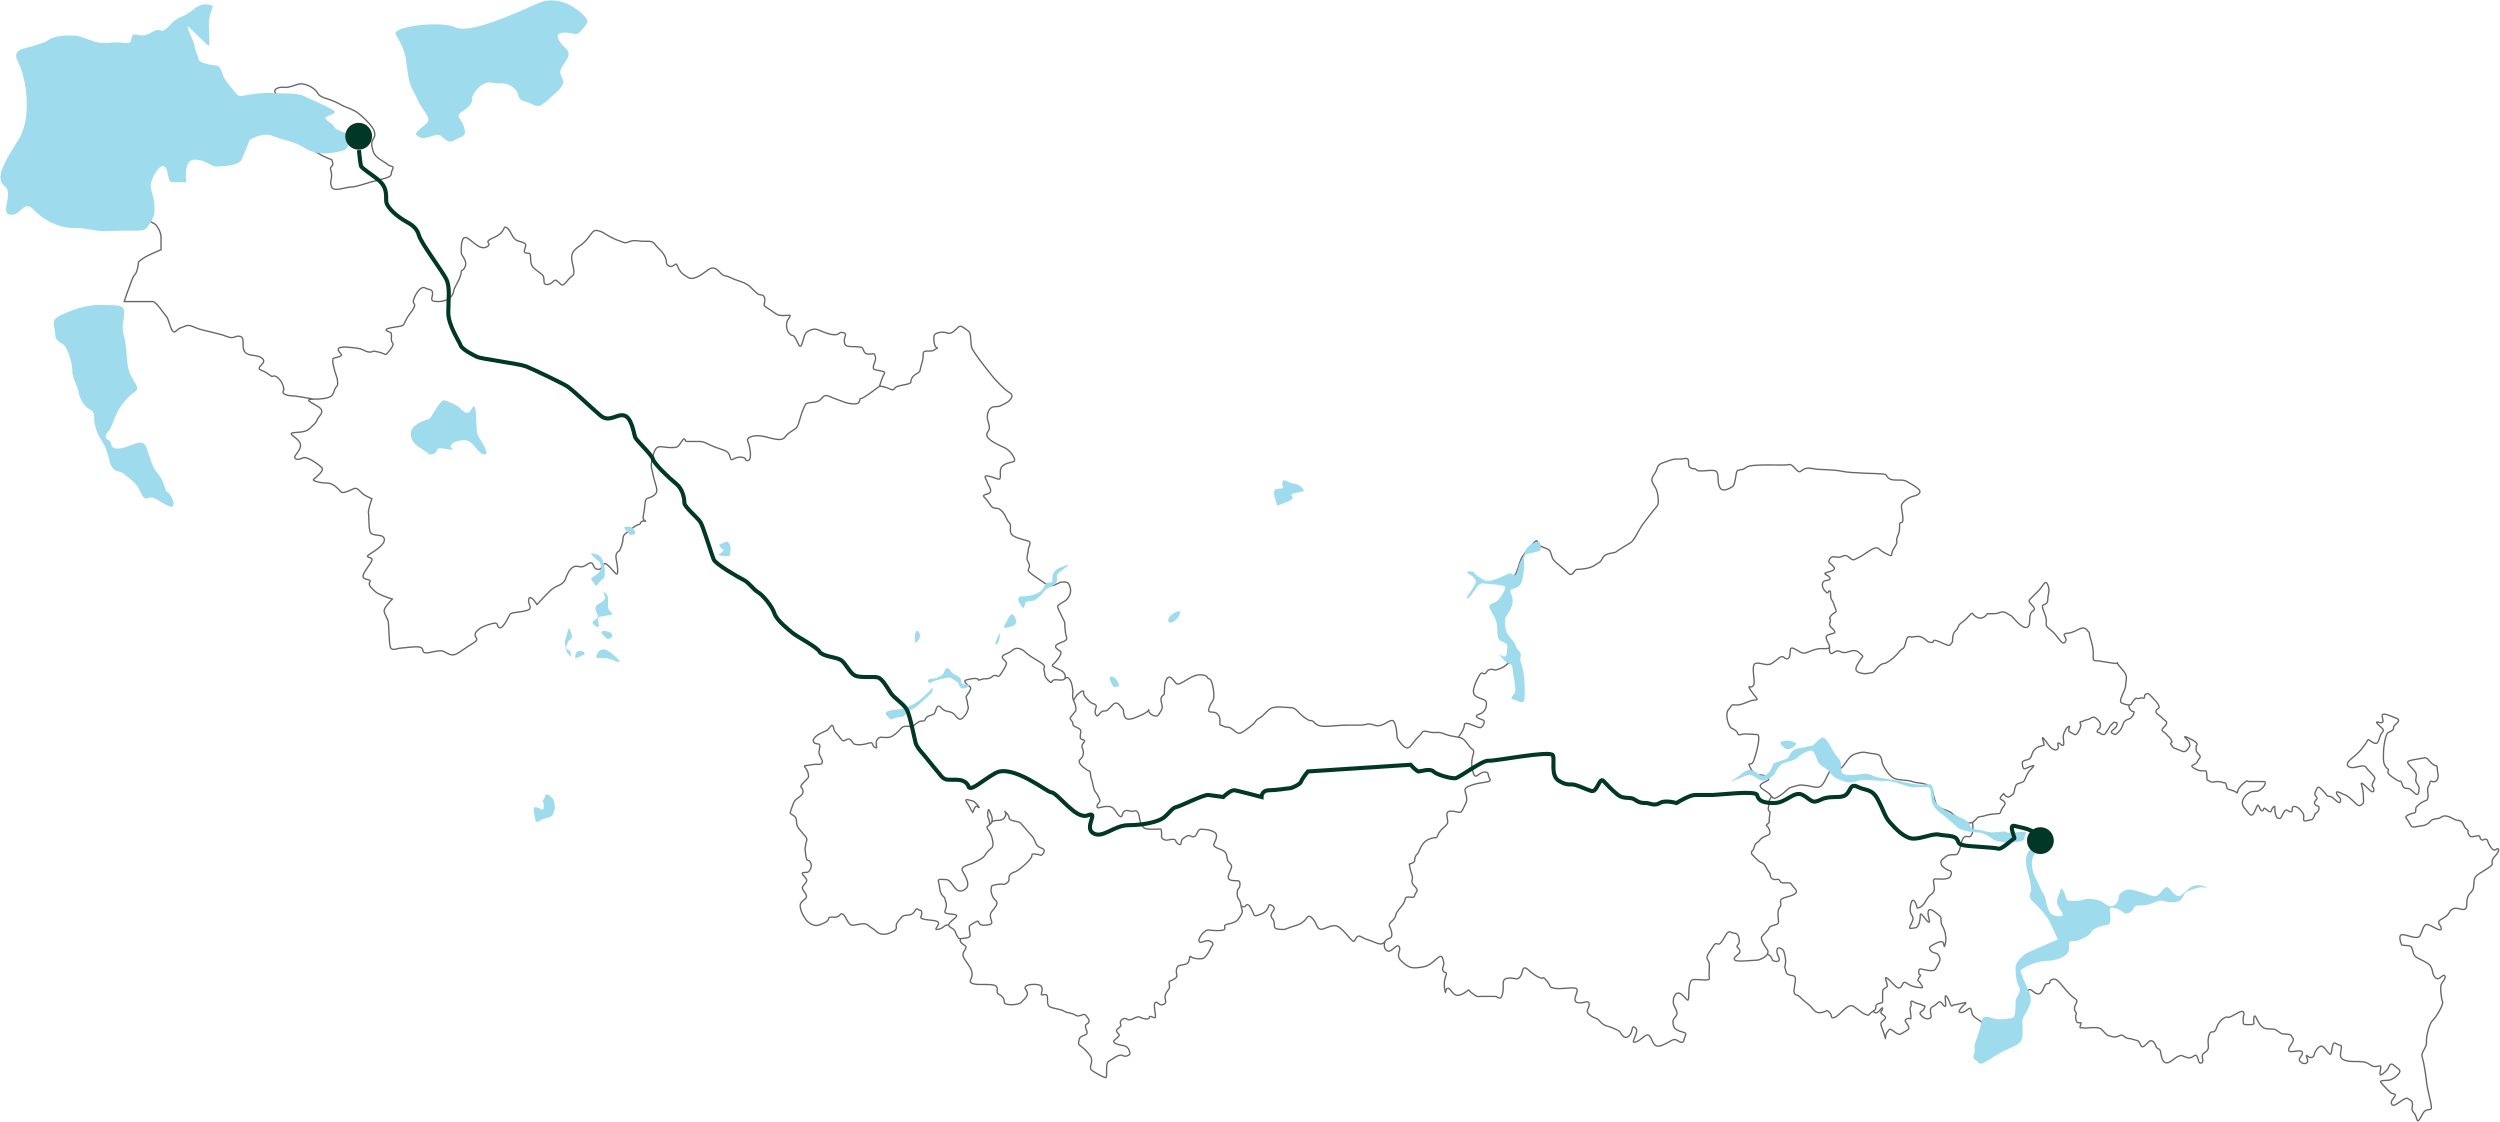 <?xml version="1.0" encoding="UTF-8"?> <svg xmlns="http://www.w3.org/2000/svg" width="1832" height="822" viewBox="0 0 1832 822" fill="none"><path opacity="0.6" d="M726.642 602.731C728.611 599.778 733.531 602.731 735.991 599.286C737.959 596.531 736.811 594.858 735.991 594.366C737.139 595.186 739.436 597.318 739.436 599.286C739.436 601.747 745.832 601.746 747.308 602.731C748.784 603.715 753.212 609.619 756.165 612.571C759.117 615.524 758.133 619.952 763.053 621.428C766.989 622.609 764.693 625.528 763.053 626.84C760.593 626.02 755.771 624.872 756.165 626.84C756.657 629.301 746.816 637.665 744.356 638.649C741.896 639.633 738.944 640.125 739.436 644.554C739.436 646.312 736.49 648.49 735.014 647.998C733.537 647.506 726.642 648.49 726.642 649.474C726.642 650.458 725.665 651.934 726.642 654.886C727.62 657.839 728.125 658.331 730.093 660.299C732.061 662.267 728.125 666.203 726.642 668.172C725.16 670.14 725.665 672.6 726.642 675.06C727.62 677.52 724.182 678.012 720.745 678.012C717.307 678.012 717.3 675.552 716.808 675.06C716.316 674.568 712.376 677.028 710.904 678.012C709.431 678.996 710.904 682.933 710.904 685.393C710.904 687.853 705.488 687.361 704.015 687.853M726.642 602.731C726.226 603.355 725.766 603.825 725.322 604.207M726.642 602.731C726.973 601.91 727.435 599.778 726.642 597.81C725.652 595.35 725.322 594.366 724.681 593.382C724.039 592.398 723.205 597.81 724.182 599.286C724.964 600.467 725.268 603.059 725.322 604.207M695.159 678.012C694.667 676.044 701.063 672.6 701.063 671.124C701.063 669.648 695.651 670.14 693.19 669.156C690.73 668.172 694.667 665.711 693.19 661.283C691.714 656.855 693.19 658.823 690.73 656.363C688.27 653.902 688.762 649.474 687.778 646.522C686.794 643.57 689.746 644.554 693.19 644.554C696.634 644.554 698.11 649.474 701.063 651.934C704.015 654.394 707.951 651.934 708.935 649.474C709.919 647.014 707.948 642.586 705.488 638.649C703.028 634.713 710.408 633.729 712.376 632.745C714.344 631.761 720.249 629.301 721.725 626.84C723.201 624.38 724.182 623.396 726.642 621.428C729.103 619.46 726.642 611.095 724.182 608.143C722.242 605.815 723.668 605.629 725.322 604.207M695.159 678.012C695.651 679.98 699.095 679.98 700.079 682.933C701.063 685.885 702.543 688.345 704.015 687.853M695.159 678.012C692.205 677.028 692.207 679.98 687.778 680.964C683.348 681.948 687.778 678.996 687.778 676.536C687.778 674.076 680.89 674.568 676.954 673.584C673.018 672.6 675.478 672.108 675.478 669.156C675.478 666.203 674.002 667.679 672.526 666.203C671.05 664.727 670.558 669.156 667.605 670.14C664.653 671.124 662.193 670.14 660.717 672.108C659.241 674.076 656.289 676.536 656.781 678.996C657.273 681.456 655.304 682.441 651.368 683.917C647.432 685.393 643.988 684.409 642.019 682.44C640.051 680.472 639.067 680.472 636.115 678.012C633.163 675.552 628.242 678.012 624.798 678.012C621.354 678.012 620.37 672.108 617.91 670.14C615.449 668.171 615.941 672.108 612.005 672.108C608.069 672.108 607.577 671.616 607.085 673.584C606.593 675.552 602.656 677.028 599.704 678.012C596.752 678.996 592.324 676.536 590.356 673.584C588.387 670.632 586.911 668.171 586.419 664.727C585.927 661.283 588.387 660.299 590.356 658.331C592.324 656.362 589.371 653.902 588.387 651.934C587.403 649.966 588.387 649.474 590.356 647.014C592.324 644.554 590.356 643.57 588.387 641.109C586.419 638.649 590.356 639.633 591.832 639.141C593.308 638.649 595.768 634.713 593.8 631.761C591.832 628.808 591.34 632.745 590.356 625.856C589.372 618.968 590.356 621.92 590.356 619.46C590.356 617 592.326 615.523 590.356 613.063C588.385 610.603 585.435 607.651 584.451 605.683C583.467 603.715 583.959 603.222 583.467 600.27C582.975 597.318 578.546 596.826 579.038 595.35C579.53 593.874 580.514 590.922 581.499 588.461C582.483 586.001 583.959 585.509 586.914 583.049C589.869 580.589 587.898 577.637 586.914 576.652C585.93 575.668 591.834 570.748 592.326 569.764C592.818 568.78 592.324 565.336 590.356 562.875C588.388 560.415 589.864 561.399 594.784 560.415C599.705 559.431 600.689 560.907 602.165 559.431C603.641 557.955 601.673 555.987 600.689 553.527C599.704 551.066 600.197 551.066 600.689 547.622C601.181 544.178 599.211 545.654 597.243 544.67C595.275 543.686 595.767 541.718 597.243 540.242C598.719 538.766 600.195 537.781 603.64 536.305C607.084 534.829 606.1 535.321 608.56 532.369C611.02 529.417 610.528 534.829 612.004 536.305C613.48 537.781 614.957 539.75 616.433 541.718C617.909 543.686 618.893 542.702 620.861 541.718C622.829 540.734 624.305 543.194 625.289 544.67C626.273 546.146 631.686 546.146 636.114 544.67C640.542 543.194 638.574 546.146 641.034 547.622C643.495 549.098 642.019 546.638 642.019 544.67C642.019 542.702 643.495 540.242 645.463 540.242C647.431 540.242 649.399 540.734 651.859 540.242C654.32 539.75 657.764 536.797 660.224 533.845C662.684 530.893 667.112 532.861 668.589 532.369C670.065 531.877 672.525 528.433 674.985 528.433C677.445 528.433 677.445 528.433 678.429 526.465C679.413 524.497 681.874 524.496 683.842 523.512C685.81 522.528 685.318 520.068 686.794 518.1C688.27 516.132 689.254 518.592 691.222 520.068C693.19 521.544 695.651 521.052 698.111 522.528C700.571 524.004 700.571 525.973 703.031 526.957C705.491 527.941 710.412 520.56 709.428 517.608C708.444 514.656 709.428 515.148 708.444 512.688C707.46 510.227 707.951 510.719 710.412 506.783C712.872 502.847 709.92 503.339 707.952 500.879C705.983 498.418 706.967 498.419 711.888 497.435C715.824 496.647 717.136 497.763 717.3 498.419C718.12 498.091 720.154 497.435 721.729 497.435C723.697 497.435 725.173 497.435 727.633 495.466C730.093 493.498 731.077 497.435 733.045 494.482C735.014 491.53 736.982 488.578 737.474 486.61C737.966 484.641 735.014 483.657 734.522 481.689C734.03 479.721 738.458 479.229 740.918 477.261C743.378 475.293 744.854 474.309 748.299 475.785C751.743 477.261 750.267 478.245 759.615 483.657C768.964 489.07 764.044 488.578 765.028 491.038C766.012 493.498 764.536 494.974 767.98 498.419C771.424 501.863 769.948 499.403 771.916 498.419C773.885 497.435 778.313 499.403 780.281 497.435M704.015 687.853C703.521 688.509 703.123 690.215 705.488 691.789C708.444 693.758 708.447 693.758 706.967 696.218C705.488 698.678 705 700.154 706.967 703.106C708.935 706.058 712.376 709.995 712.376 713.931C712.376 717.867 708.936 719.343 712.872 720.82C716.808 722.296 728.125 720.328 730.093 722.788C732.061 725.248 729.109 727.216 732.061 728.692C735.014 730.168 735.991 732.136 735.991 734.597C735.991 737.057 746.823 736.565 748.299 734.597C749.775 732.628 755.187 729.676 751.743 725.248C748.299 720.82 761.57 720.328 763.053 722.788C764.536 725.248 763.053 727.216 763.053 728.692C763.053 730.168 766.996 727.216 767.488 730.168C767.98 733.12 766.996 736.073 768.964 737.549C770.932 739.025 777.821 739.517 779.789 740.993C781.757 742.469 785.201 741.977 788.154 743.945C791.106 745.914 794.058 741.977 795.534 743.945C797.01 745.914 799.962 748.374 796.518 750.342C793.074 752.31 798.978 756.738 795.534 758.214C792.09 759.691 791.106 759.691 790.614 762.643C790.122 765.595 790.122 765.103 792.582 767.071C795.042 769.039 796.518 770.515 797.994 772.483C799.47 774.452 799.962 774.944 799.962 777.404C799.962 779.864 797.994 782.816 799.962 784.292C801.931 785.769 808.819 789.705 810.295 789.705C811.771 789.705 809.803 779.372 812.263 777.896C814.724 776.42 820.136 771.991 822.596 773.468C825.056 774.944 828.501 772.976 828.009 771.499C827.517 770.023 827.025 766.579 822.596 766.087C818.168 765.595 815.216 763.627 816.2 762.643C817.184 761.659 820.628 759.198 820.136 758.214C819.644 757.23 817.184 755.754 818.66 754.278C820.136 752.802 822.104 752.31 821.12 750.342C820.136 748.374 823.088 744.929 826.04 746.898C828.993 748.866 832.437 743.945 835.389 745.421C838.341 746.898 842.278 747.39 842.278 745.421C842.278 743.453 846.214 746.898 846.706 745.421C847.198 743.945 844.738 735.581 846.706 734.597C848.674 733.613 849.166 737.549 852.61 736.073C856.055 734.597 852.61 732.136 854.087 728.692C855.563 725.248 857.039 725.248 857.039 723.28C857.039 721.312 856.055 719.343 857.531 718.851C859.007 718.359 862.943 716.391 862.451 714.915C861.959 713.439 861.467 709.503 863.435 708.027C865.403 706.55 869.34 707.535 870.816 705.074C872.292 702.614 871.308 699.662 872.784 701.138C874.26 702.614 880.657 703.106 882.133 702.122C883.609 701.138 886.069 697.694 887.053 695.234C888.037 692.773 890.497 691.789 887.053 689.821C883.609 687.853 879.673 692.281 878.688 689.821C877.704 687.361 883.117 680.965 885.577 681.457C888.037 681.949 896.402 682.441 897.386 680.965C898.37 679.488 895.418 678.012 900.338 677.028C905.259 676.044 906.735 674.568 907.719 673.092C908.703 671.616 911.163 668.664 910.179 666.695C909.781 665.899 909.624 664.86 909.448 663.743M786.677 513.18C787.662 515.148 789.138 519.576 788.154 521.052C787.169 522.528 784.217 525.481 784.217 526.465C784.217 527.449 786.185 528.433 786.185 530.401C786.185 532.369 788.154 532.369 790.614 533.845C793.074 535.321 791.598 536.798 791.598 539.258C791.598 541.718 791.598 541.226 794.058 542.21C796.518 543.194 791.598 545.162 793.074 548.114C794.55 551.067 794.058 554.511 791.598 556.479C789.138 558.447 793.074 561.891 796.026 563.86C798.978 565.828 798.486 564.352 798.978 566.32C799.47 568.288 798.978 568.78 799.962 571.24C800.947 573.7 800.947 578.129 802.915 580.589C804.883 583.049 804.883 584.033 805.867 586.001C806.851 587.969 803.899 588.462 803.899 590.922C803.899 593.382 806.359 590.922 811.771 590.922C817.184 590.922 817.184 595.35 820.136 597.81C823.088 600.27 821.612 595.842 824.072 594.366C826.533 592.89 828.501 595.35 830.961 594.366C833.421 593.382 834.405 595.842 834.897 598.794C835.389 601.746 835.881 603.715 837.357 605.683C838.833 607.651 840.802 607.651 846.214 607.651C851.626 607.651 850.642 606.667 851.134 609.619C851.626 612.571 850.15 613.555 852.61 615.031C855.071 616.508 856.547 615.031 859.499 615.031C862.451 615.031 860.483 616.508 863.435 618.476C866.388 620.444 864.911 616.508 866.388 615.031C867.864 613.555 870.816 611.587 872.292 612.571C873.768 613.555 875.736 613.555 876.72 611.587C877.704 609.619 878.196 607.159 881.149 607.651C884.101 608.143 885.577 607.651 889.513 609.619C893.45 611.587 890.497 616.016 889.513 618.476C888.529 620.936 893.942 621.92 896.402 623.396C898.862 624.872 898.862 626.84 899.354 629.301C899.846 631.761 900.338 631.269 901.814 633.237C903.29 635.205 902.306 635.697 900.338 641.109C898.37 646.522 906.243 645.046 907.719 645.538C909.195 646.03 908.703 650.458 907.719 650.95C906.735 651.442 905.751 656.363 907.719 658.823C908.89 660.287 909.19 662.1 909.448 663.743M786.677 513.18C785.693 511.212 786.185 509.243 786.185 506.783C786.185 504.323 785.201 499.895 784.217 498.419C783.233 496.943 782.249 495.466 780.281 497.435M786.677 513.18L789.139 509.243C790.778 507.767 794.058 505.209 794.058 506.783C794.058 508.752 794.058 509.735 797.503 513.18C800.948 516.624 801.439 515.148 802.915 516.624C804.39 518.1 801.439 520.068 802.915 523.512C804.39 526.957 805.867 521.052 808.82 521.052C811.773 521.052 811.771 520.068 815.217 516.624C818.662 513.18 820.136 516.624 822.105 518.592C824.074 520.56 822.597 521.052 824.072 524.989C825.548 528.925 830.961 526.465 837.357 523.512C843.754 520.56 841.295 518.592 841.787 521.052C842.279 523.513 847.691 526.465 849.167 523.512C850.643 520.56 852.61 520.068 851.134 515.148C849.658 510.227 852.61 509.735 853.103 508.751C853.596 507.767 852.61 500.879 855.072 497.435C857.533 493.99 859.499 498.419 861.96 500.879C864.421 503.339 872.292 494.482 879.181 494.482C886.071 494.482 884.102 497.435 886.07 497.435C888.038 497.435 889.513 505.307 889.513 509.735C889.513 514.164 888.038 513.18 886.07 518.592C884.102 524.004 889.513 520.068 892.466 523.512C895.42 526.957 892.958 531.385 894.435 531.385C895.911 531.385 896.402 532.861 899.354 532.861C902.306 532.861 903.783 535.321 906.244 536.797C908.704 538.274 910.179 536.797 915.592 532.861C921.006 528.925 919.528 527.941 922.481 526.465C925.433 524.988 925.925 523.512 929.861 520.068C933.798 516.624 941.67 518.592 946.099 518.592C950.527 518.592 951.019 523.512 959.384 527.941C963.32 527.941 961.844 529.417 965.78 531.385C969.716 533.353 979.065 531.385 986.445 531.385C993.826 531.385 993.334 531.385 997.27 531.385C1001.21 531.385 1001.7 529.417 1007.11 531.385C1012.52 533.353 1016.46 528.433 1019.9 527.941C1022.66 527.547 1023.68 536.305 1023.84 540.734C1024.66 542.374 1026.99 546.048 1029.74 547.622C1033.19 549.59 1034.67 544.67 1038.6 540.734C1042.54 536.797 1040.08 539.258 1042.05 536.797C1044.01 534.337 1046.97 537.289 1051.89 536.797C1056.81 536.305 1058.28 538.273 1063.2 539.258C1066.85 539.986 1067.25 539.906 1068.62 540.214M780.281 497.435C780.882 496.148 781.067 493.068 777 491.038C771.916 488.5 769.832 488.219 771.916 486.61C774 485 779 478.737 777 477.261C775 475.785 771.5 474 775 472C778.5 470 782.72 470 781.5 466.5C780.281 463 780.281 457.5 780.281 456.5C780.281 455.5 775 446 775 444.5C775 443 780 441 781.5 439.5C783 438 785.434 434.5 784.217 430.5C783 426.5 782 426.5 778.5 426.5C775 426.5 771.5 431.5 766.5 428C761.5 424.5 753.5 419.5 753.5 418C753.5 416.5 755.5 415 753.5 412C751.5 409 753.5 405.5 753.5 403C753.5 400.5 756.5 397.5 753.5 396.5C750.5 395.5 742.336 394 740.918 391C739.5 388 741.527 385 739.5 383C737.474 381 736.591 376 733.045 373.5C729.5 371 728.272 374.5 725 369C721.729 363.5 718 363.5 723.5 362C729 360.5 723.5 355 723.5 353.5C723.5 352 719 347.5 725 349C731 350.5 733.045 353 733.045 349C733.045 345 732.5 342.5 736 340.5C739.5 338.5 743 339 743.5 337.5C744 336 740.5 330 736 328C731.5 326 725 323 723.5 320C722 317 725 316.5 725 313.5C725 310.5 723.5 308.5 723.5 305.5C723.5 302.5 724.955 298 729 298C733.045 298 732.5 297.5 736 296C738.8 294.8 740.445 292.833 740.918 292C741.612 291.167 742.3 289.1 739.5 287.5C736 285.5 730 279 727.5 276C725 273 713 258 712 254.5C711 251 712 244 709.5 242.5C707 241 704.5 238 702.5 239.5C700.5 241 697.5 245.5 694 244C690.5 242.5 685 244 684.5 246C684 248 684.5 253.5 686 254.5C687.5 255.5 687.5 254.5 684.5 256.5C681.5 258.5 676.5 255.5 676.5 259.5C676.5 263.5 676 264.5 675 268C674 271.5 675 272 671.5 274C668 276 667.5 278.5 667.5 280C667.5 281.5 661.5 282 658 283C654.5 284 656 287 652 285C648.8 283.4 645.667 283 644.5 283M909.448 663.743C913.624 666.695 912.148 660.791 915.592 663.743C920.513 671.124 917.068 672.6 924.449 669.648C931.829 666.695 927.893 660.791 932.321 663.743C936.75 666.695 928.877 669.156 932.321 673.092C935.766 677.028 931.337 680.473 937.242 680.965C943.146 681.457 940.686 680.964 947.083 678.996C953.479 677.028 952.987 677.028 955.447 675.06C957.907 673.092 958.399 669.156 961.844 673.092C965.288 677.028 964.796 680.473 967.748 680.965C970.7 681.457 976.113 676.536 980.541 678.996C984.969 681.457 990.382 689.821 991.858 689.821C993.334 689.821 993.826 684.409 997.27 686.377C1000.71 688.345 1001.7 688.345 1005.64 689.821C1009.57 691.297 1012.52 693.266 1014.98 689.821M1014.98 689.821C1017.44 686.377 1020.4 688.837 1019.9 683.917C1019.41 678.996 1015.97 678.504 1019.9 675.06C1023.84 671.616 1021.87 671.124 1023.84 668.171C1025.81 665.219 1029.25 662.267 1029.74 658.823C1030.24 655.378 1036.14 659.315 1036.63 656.362C1037.13 653.41 1040.57 653.41 1036.63 649.474C1032.7 645.538 1036.14 645.046 1034.67 641.109C1033.48 637.96 1032.86 634.549 1032.7 633.237C1034.01 632.909 1036.63 631.957 1036.63 630.777C1036.63 629.301 1037.13 626.84 1038.6 625.856C1040.08 624.872 1041.06 617.492 1046.97 615.031C1052.87 612.571 1052.38 615.524 1053.85 611.587C1055.33 607.651 1059.76 605.683 1060.74 603.222C1061.73 600.762 1057.79 594.366 1063.2 594.366C1068.62 594.366 1070.09 597.318 1072.06 592.89C1074.03 588.461 1075.5 587.477 1074.52 583.049C1073.54 578.621 1071.57 577.637 1078.95 575.176C1086.33 572.716 1093.71 573.7 1091.74 570.748C1089.77 567.796 1091.74 565.336 1087.31 565.828C1082.88 566.32 1080.92 573.208 1078.95 563.859C1076.98 554.511 1081.9 551.066 1078.95 549.098C1076 547.13 1074.03 541.718 1070.58 540.734C1069.69 540.478 1069.09 540.322 1068.62 540.214M1014.98 689.821C1014.33 691.461 1013.7 695.135 1016.46 696.71C1019.9 698.678 1023.35 690.805 1025.32 693.757C1027.28 696.71 1021.87 699.662 1027.28 704.582C1032.7 709.503 1034.67 709.995 1043.03 708.518C1051.39 707.042 1055.33 696.71 1057.3 702.614C1059.27 708.518 1056.31 708.026 1057.3 710.979C1058.28 713.931 1061.24 710.979 1059.27 715.899C1057.3 720.819 1059.27 728.2 1059.27 727.216C1059.27 726.232 1060.25 722.296 1062.71 725.248C1065.17 728.2 1066.65 731.152 1072.06 728.2C1077.47 725.248 1075.01 724.264 1077.96 727.216C1083.38 731.152 1081.41 730.168 1085.84 730.168C1090.27 730.168 1093.71 730.168 1095.68 730.168C1097.65 730.168 1099.61 734.104 1101.09 728.2C1102.57 722.296 1099.61 717.867 1104.53 716.883C1109.45 715.899 1111.42 718.851 1113.88 715.899C1116.34 712.947 1114.87 706.058 1120.28 710.979C1125.69 715.899 1129.14 716.883 1130.12 716.883C1131.1 716.883 1130.12 714.915 1133.56 718.851C1137.01 722.788 1134.06 723.28 1139.47 724.264C1144.88 725.248 1155.21 722.296 1155.71 725.248C1156.2 728.2 1151.77 733.12 1155.71 734.596C1159.64 736.073 1164.07 732.136 1164.56 735.581C1165.06 739.025 1161.12 740.501 1164.56 743.453C1168.01 746.405 1170.47 745.913 1171.94 747.881C1173.42 749.85 1176.37 751.818 1177.36 751.818C1178.34 751.818 1186.21 754.77 1187.2 756.246C1188.18 757.722 1190.15 762.151 1193.59 759.198C1197.04 756.246 1195.07 750.342 1198.51 753.294C1201.96 756.246 1193.59 765.103 1198.51 763.627C1203.43 762.151 1206.39 756.246 1208.85 759.198C1211.31 762.151 1211.31 768.547 1217.7 766.087C1224.1 763.627 1226.07 760.674 1228.53 762.151C1230.99 763.627 1233.45 765.103 1233.94 762.151C1234.43 759.198 1237.38 757.23 1232.96 756.246C1229.41 755.459 1227.54 753.95 1227.05 753.294C1226.23 751.654 1225.08 747.881 1227.05 745.913C1229.51 743.453 1229.51 741.977 1227.05 737.549C1224.59 733.12 1227.54 725.74 1231.48 728.2C1235.42 730.66 1236.89 735.088 1237.38 731.644C1237.88 728.2 1236.89 718.359 1240.83 717.867C1244.77 717.375 1253.13 719.343 1252.64 716.883C1252.15 714.423 1252.64 710.979 1252.64 707.042C1252.64 703.106 1248.7 703.106 1252.64 697.694C1256.57 692.281 1256.08 690.805 1259.03 691.789C1261.99 692.773 1264.94 681.456 1267.89 682.933C1270.84 684.409 1273.3 682.933 1274.29 687.361C1275.27 691.789 1273.3 692.281 1272.81 693.265C1272.32 694.249 1276.75 696.217 1274.29 698.678C1271.83 701.138 1269.86 702.122 1271.34 703.598C1272.81 705.074 1285.11 703.598 1287.57 703.598C1289.23 703.598 1293.35 701.809 1294.95 699.437M1296.43 581.573C1299.87 584.525 1296.43 584.525 1296.43 587.477C1296.43 590.429 1294.95 593.382 1296.43 594.366C1297.91 595.35 1296.43 595.842 1296.43 602.73C1292.49 606.175 1294.95 603.715 1296.43 607.651C1297.91 611.587 1296.43 611.587 1292.98 613.063C1289.54 614.539 1290.03 616.015 1287.57 617.492C1285.11 618.968 1286.1 621.428 1284.13 623.396C1282.16 625.364 1284.62 626.84 1287.57 629.792C1290.52 632.745 1290.03 631.269 1292 632.745C1293.97 634.221 1294.95 637.665 1296.43 639.141C1297.91 640.617 1296.43 642.585 1298.89 644.062C1301.35 645.538 1303.32 643.077 1304.3 645.538C1305.29 647.998 1309.22 646.522 1311.19 647.014C1313.16 647.506 1312.67 648.49 1315.13 650.95C1317.59 653.41 1317.09 655.378 1309.22 657.347C1301.35 659.315 1306.76 661.775 1304.3 664.727C1301.84 667.679 1303.32 672.6 1303.32 675.552C1303.32 678.504 1297.41 677.52 1296.43 679.98C1295.44 682.44 1292 684.901 1291.02 686.377C1290.03 687.853 1292 691.789 1294.95 695.726C1295.91 697.008 1295.73 698.29 1294.95 699.437M1296.43 581.573C1292.98 578.621 1288.06 577.144 1290.52 574.684C1292.98 572.224 1297.91 572.224 1295.44 569.764C1292.98 567.304 1289.05 568.288 1286.59 567.304C1284.13 566.32 1282.16 561.891 1281.67 560.415C1281.18 558.939 1283.64 561.399 1285.11 557.463C1286.59 553.527 1291.02 538.273 1287.57 538.273C1284.13 538.273 1278.72 537.289 1275.76 538.273C1272.81 539.258 1274.29 537.289 1271.83 535.321C1269.37 533.353 1268.38 534.337 1266.91 530.893C1265.43 527.449 1264.45 522.036 1266.91 519.576C1269.37 517.116 1267.89 516.132 1271.83 516.624C1275.76 517.116 1281.67 513.672 1284.13 513.18C1286.59 512.688 1289.05 513.672 1286.59 510.719C1284.13 507.767 1281.67 504.323 1281.67 503.339C1281.67 502.355 1283.64 504.815 1285.11 501.863C1286.59 498.911 1282.65 487.102 1286.59 486.118C1290.52 485.133 1294.46 488.578 1298.4 486.118C1302.33 483.657 1305.29 479.721 1307.25 481.689C1309.22 483.657 1311.19 483.165 1311.68 479.721C1312.17 476.277 1311.19 473.817 1314.63 475.293C1318.08 476.769 1320.54 479.721 1323.98 478.245C1327.43 476.769 1331.36 475.293 1334.32 475.293C1337.27 475.293 1340.71 475.785 1340.71 473.817M1296.43 581.573C1297.25 582.721 1299.18 585.017 1300.37 585.017C1301.84 585.017 1306.76 581.573 1309.22 579.113C1311.68 576.652 1313.65 576.652 1317.09 575.668C1320.54 574.684 1322.01 575.668 1323.98 575.668C1325.95 575.668 1330.38 577.636 1333.33 576.652C1336.28 575.668 1338.25 569.764 1340.71 565.335C1343.17 560.907 1343.17 563.859 1346.12 563.859C1349.08 563.859 1350.06 562.383 1353.51 557.463C1356.95 552.543 1359.41 552.542 1362.85 551.558C1366.3 550.574 1368.76 552.05 1374.17 552.542C1379.58 553.035 1378.6 557.463 1379.58 559.923C1380.57 562.383 1383.52 567.304 1386.96 569.764C1390.41 572.224 1397.79 571.24 1401.23 572.716C1404.68 574.192 1409.11 573.208 1413.04 575.668C1416.98 578.128 1416.49 582.557 1417.47 585.017C1418.45 587.477 1418.45 590.429 1421.41 591.905C1424.36 593.382 1429.28 594.366 1430.76 596.334C1432.23 598.302 1434.2 598.302 1437.15 601.254C1439.51 603.616 1443.71 603.222 1445.52 602.73M1340.71 473.817C1340.71 471.849 1336.28 466.928 1339.24 465.452C1342.19 463.976 1346.62 464.468 1343.66 461.516C1340.71 458.563 1340.71 458.563 1340.71 457.087C1340.71 455.611 1342.19 456.103 1340.71 452.659C1343.66 447.739 1346.62 449.707 1345.14 446.263C1343.66 442.818 1343.66 441.342 1342.19 439.374C1340.71 437.406 1342.19 432.978 1340.71 432.978C1339.24 432.978 1340.22 436.422 1337.27 432.978C1334.32 429.533 1335.3 426.089 1337.27 425.597C1339.24 425.105 1342.19 425.105 1340.71 423.137C1339.24 421.169 1337.27 421.169 1337.27 420.185C1337.27 419.2 1346.62 418.708 1343.66 415.264C1340.71 411.82 1339.24 412.804 1340.71 409.852C1342.19 406.9 1345.14 408.376 1347.6 408.376C1350.06 408.376 1351.54 405.423 1354.98 408.376C1358.43 411.328 1357.93 410.344 1362.36 408.376C1366.79 406.407 1373.68 399.519 1376.63 401.979C1379.58 404.439 1379.58 404.439 1383.52 406.407C1387.46 408.376 1385.49 406.407 1386.96 403.455C1388.44 400.503 1389.42 399.519 1389.92 398.043C1390.41 396.567 1388.93 396.567 1390.9 392.138C1392.87 387.71 1391.39 384.266 1392.38 383.282C1393.36 382.298 1394.84 384.266 1394.34 378.361C1393.85 372.457 1392.38 370.981 1394.34 368.521C1396.31 366.06 1399.76 364.092 1402.22 363.6C1404.68 363.108 1409.11 361.14 1405.66 358.188C1402.22 355.236 1400.25 354.743 1397.3 352.775C1394.34 350.807 1387.46 352.775 1384.5 350.807C1381.55 348.839 1383.52 347.855 1380.08 347.363C1376.63 346.871 1356.46 346.871 1350.06 345.395C1343.66 343.919 1332.84 344.411 1328.41 343.427C1323.98 342.443 1322.01 343.427 1319.55 345.395C1317.09 347.363 1314.14 339.49 1310.7 340.474C1307.25 341.459 1283.14 339.49 1279.7 342.443C1276.26 345.395 1273.8 343.427 1272.81 345.395C1271.83 347.363 1271.83 355.236 1269.37 356.712C1266.91 358.188 1261.99 361.14 1260.02 356.712C1258.05 352.283 1260.02 347.363 1257.56 345.395C1255.1 343.427 1245.26 346.379 1243.29 344.411C1241.32 342.443 1240.83 344.411 1238.37 342.443C1235.91 340.474 1239.35 335.062 1234.43 336.046C1229.51 337.03 1228.04 335.554 1223.12 337.522C1218.2 339.49 1215.24 339.49 1214.26 343.427C1213.27 347.363 1209.34 349.823 1210.81 353.267C1212.29 356.712 1213.27 356.712 1214.26 360.156C1215.24 363.6 1215.73 369.505 1214.26 370.981C1212.78 372.457 1205.89 381.313 1203.43 384.758C1200.97 388.202 1197.53 396.075 1195.07 397.551C1192.61 399.027 1185.23 403.455 1184.24 404.439C1183.26 405.423 1176.37 404.931 1174.4 408.868C1172.44 412.804 1171.94 411.82 1168.5 414.28C1165.06 416.74 1158.17 417.232 1155.71 417.232C1153.25 417.232 1152.75 423.629 1148.82 419.692C1144.88 415.756 1140.45 412.804 1138.49 410.344C1136.52 407.884 1137.01 404.439 1135.04 402.963C1133.07 401.487 1128.15 400.503 1127.17 399.027C1126.18 397.551 1127.17 394.598 1124.22 397.551C1121.26 400.503 1115.85 406.407 1114.38 410.344C1112.9 414.28 1111.92 419.2 1109.95 421.661C1107.98 424.121 1106.01 426.581 1106.01 430.025C1106.01 433.469 1106.5 436.422 1104.53 439.866C1102.57 443.31 1099.61 447.247 1100.11 451.183C1100.6 455.119 1100.6 462.992 1102.57 465.452C1104.53 467.912 1106.99 470.864 1108.47 476.769C1109.65 481.492 1110.6 488.25 1110.93 491.038C1109.95 488.414 1107.29 483.854 1104.53 486.609C1101.78 489.365 1097.48 490.71 1095.68 491.038C1094.2 490.382 1090.86 489.759 1089.28 492.514C1087.31 495.958 1086.33 491.038 1084.36 494.482C1082.39 497.926 1077.47 506.783 1080.92 509.735C1084.36 512.687 1089.28 511.703 1089.28 515.64C1089.28 519.576 1087.31 521.544 1085.84 522.528C1084.36 523.512 1079.93 524.004 1082.88 525.972C1085.84 527.941 1088.79 526.957 1087.31 530.401C1085.84 533.845 1084.85 533.353 1082.88 532.861C1080.92 532.369 1073.04 527.941 1073.04 531.385C1073.04 534.14 1070.09 538.419 1068.62 540.214M1340.71 473.817C1340.38 476.277 1340.52 480.607 1343.66 478.245C1347.6 475.293 1348.09 478.245 1351.54 478.245C1354.98 478.245 1358.43 474.801 1362.36 478.245C1366.3 481.689 1365.31 480.213 1362.85 484.149C1360.39 488.086 1357.93 491.53 1362.85 493.006C1367.77 494.482 1369.25 493.006 1371.71 493.006C1374.17 493.006 1376.14 486.118 1381.55 486.118C1389.92 481.689 1391.39 476.769 1394.34 475.293C1397.3 473.817 1395.82 464.468 1400.74 466.928C1408.12 465.452 1408.61 466.928 1413.04 470.372C1419.93 472.34 1413.53 466.928 1421.41 470.372C1429.28 473.817 1428.29 473.817 1430.76 470.372C1430.76 461.516 1433.71 462.992 1434.69 460.039C1435.68 457.087 1437.15 456.595 1439.61 454.627C1442.07 452.659 1445.02 448.231 1445.52 449.707C1450.63 455.611 1454.86 452.167 1456.34 449.707C1456.5 449.707 1457.72 449.707 1461.26 449.707C1465.69 449.707 1466.67 446.754 1471.1 449.707C1475.53 452.659 1472.09 449.215 1477.01 454.627C1481.93 460.039 1487.34 462.992 1487.34 454.627C1487.34 446.263 1490.78 448.723 1490.78 446.263C1490.78 443.802 1485.37 441.342 1487.34 439.374C1489.31 437.406 1489.8 436.914 1493.74 432.978C1497.67 429.041 1498.66 424.121 1500.62 428.549C1502.59 432.978 1500.62 434.946 1500.62 439.374C1500.62 443.802 1496.69 442.326 1496.69 444.294C1496.69 446.263 1497.67 447.246 1499.15 452.167C1500.62 457.087 1497.18 457.579 1502.59 461.516C1508.01 465.452 1510.96 473.817 1513.42 470.372C1515.88 466.928 1508.99 464.468 1515.39 463.976C1521.78 463.484 1525.72 457.579 1529.16 461.516C1532.61 465.452 1529.65 461.023 1532.61 470.372C1535.56 479.721 1532.11 484.149 1535.56 484.149C1539 484.149 1549.83 486.61 1551.3 486.118C1552.78 485.625 1549.34 484.149 1554.75 490.054C1560.16 495.958 1557.7 497.435 1557.7 501.863C1557.7 506.291 1551.8 513.671 1554.75 515.148C1557.11 516.329 1559.34 516.624 1560.16 516.624M1294.95 699.437C1295.77 699.348 1297.71 700.056 1298.89 703.598C1301.84 705.566 1305.29 704.582 1303.32 701.138C1301.35 697.694 1301.84 693.757 1304.3 694.741C1306.76 695.725 1307.25 696.217 1308.24 701.63C1309.22 707.042 1307.25 707.042 1308.24 709.994C1309.22 712.947 1308.73 713.439 1311.19 714.423C1313.65 715.407 1316.11 713.931 1315.62 718.851C1315.13 723.772 1313.65 727.216 1315.62 728.692C1317.59 730.168 1316.6 728.2 1319.55 731.152C1322.51 734.104 1324.97 735.58 1326.94 737.549C1328.9 739.517 1330.38 742.961 1334.81 741.977C1339.24 740.993 1338.25 739.517 1340.71 741.977C1343.17 744.437 1340.71 746.897 1344.65 745.421C1348.58 743.945 1354 734.596 1358.43 737.549C1362.85 740.501 1364.33 742.469 1367.28 743.453C1370.23 744.437 1368.76 743.945 1371.22 741.977C1371.75 741.555 1372.2 741.247 1372.6 740.993M1445.52 602.73C1446.01 606.667 1446.01 614.244 1442.07 613.063C1437.15 611.587 1437.15 620.444 1435.68 623.396C1434.2 626.348 1434.69 626.348 1430.76 626.348C1426.82 626.348 1425.83 627.824 1423.37 629.792C1421.41 631.367 1422.55 633.729 1423.37 634.713C1424.19 635.533 1426.23 637.271 1427.8 637.665C1429.77 638.157 1430.76 639.141 1429.28 642.093C1427.8 645.045 1421.41 644.062 1418.45 644.062C1415.5 644.062 1417.47 647.014 1417.47 650.95C1417.47 654.886 1415.01 654.886 1413.04 657.347C1411.07 659.807 1410.58 662.759 1407.14 664.727C1403.69 666.695 1405.66 664.727 1403.2 660.791C1400.74 656.854 1399.76 664.727 1399.76 666.203C1399.76 667.679 1399.76 669.155 1401.23 671.123C1402.71 673.092 1401.23 675.552 1399.76 678.504C1398.28 681.456 1400.74 679.98 1403.2 679.98C1405.66 679.98 1407.14 675.552 1407.14 671.123C1407.14 666.695 1410.58 674.076 1413.04 675.552C1415.5 677.028 1412.06 671.124 1413.04 667.679C1414.03 664.235 1419.44 669.647 1421.41 671.123C1423.37 672.6 1421.41 675.552 1423.37 678.504C1425.34 681.456 1426.33 687.361 1425.83 689.821C1425.34 692.281 1424.85 695.725 1424.36 691.789C1423.87 687.853 1417.47 691.789 1415.01 693.265C1412.55 694.741 1415.01 697.694 1417.47 698.186C1419.93 698.677 1420.42 699.437 1421.41 701.63C1422.39 703.823 1419.93 707.042 1418.45 709.994C1416.98 712.947 1408.61 709.994 1407.14 709.994C1405.66 709.994 1405.66 714.423 1407.14 714.423C1408.61 714.423 1404.19 717.867 1405.66 718.851C1407.14 719.835 1409.6 723.772 1408.61 723.772C1407.63 723.772 1401.72 723.771 1397.79 720.819C1393.85 717.867 1394.84 722.295 1392.38 723.772C1389.92 725.248 1385.98 718.851 1383.03 716.883C1380.08 714.915 1383.03 720.327 1383.03 722.295C1383.03 724.263 1379.58 723.772 1379.58 726.724C1379.58 729.676 1379.58 732.628 1379.58 734.104C1379.58 735.58 1374.66 734.596 1374.66 737.549C1374.66 739.868 1374.06 740.062 1372.6 740.993M1445.52 602.73C1446.5 601.91 1448.57 600.073 1448.96 599.286C1449.45 598.302 1453.39 598.302 1454.37 597.81C1455.36 597.318 1460.28 596.334 1463.23 596.334C1466.18 596.334 1465.69 595.842 1466.67 593.382C1467.66 590.921 1468.15 591.905 1469.13 589.445C1470.12 586.985 1465.69 586.001 1465.69 585.017C1465.69 584.23 1467.33 582.393 1468.15 581.573C1468.64 582.229 1469.92 583.639 1471.1 584.033C1472.58 584.525 1475.04 582.065 1475.53 581.573C1476.02 581.081 1476.02 578.621 1477.01 576.16C1477.99 573.7 1478.97 574.684 1482.91 572.716C1483.9 571.732 1484.39 569.272 1485.86 566.812C1487.34 564.351 1489.31 562.875 1490.29 561.399C1491.28 559.923 1485.37 562.875 1483.9 563.367C1482.42 563.859 1481.93 560.907 1481.93 558.939C1481.93 556.971 1486.36 556.971 1487.34 555.987C1488.32 555.003 1488.82 553.527 1489.31 552.05C1489.8 550.574 1489.8 550.574 1490.78 549.59C1491.77 548.606 1491.77 547.622 1497.67 546.146C1498.66 546.146 1496.69 542.21 1496.69 540.734C1496.69 539.257 1501.12 546.146 1502.59 547.622C1504.07 549.098 1507.02 550.574 1508.01 548.606C1508.99 546.638 1507.51 546.146 1508.01 544.67C1508.5 543.194 1510.96 547.13 1511.94 546.146C1512.93 545.162 1511.94 542.21 1511.94 540.242C1511.94 538.273 1512.43 537.289 1513.42 535.321C1514.4 533.353 1514.4 533.353 1515.88 532.369C1517.35 531.385 1515.88 534.337 1515.88 535.321C1515.88 536.305 1518.83 537.289 1520.31 538.273C1521.78 539.257 1524.24 534.337 1524.73 532.369C1525.23 530.401 1523.26 528.925 1524.73 528.925C1526.21 528.925 1526.7 527.941 1529.16 527.449C1531.62 526.957 1530.64 526.957 1532.61 525.972C1534.18 525.185 1535.23 525.644 1535.56 525.972C1536.22 526.465 1537.72 527.744 1538.51 528.925C1539.5 530.401 1539 530.401 1539 532.369C1539 534.337 1538.02 533.353 1537.04 535.321C1536.05 537.289 1538.02 536.305 1539 537.289C1539.99 538.273 1541.46 538.273 1541.96 538.273C1542.45 538.273 1542.94 537.289 1544.91 534.337C1546.88 531.385 1545.89 532.369 1547.86 530.401C1549.83 528.433 1548.84 529.417 1550.32 529.417C1551.8 529.417 1551.3 530.401 1551.3 531.385C1551.3 532.369 1550.32 533.353 1547.86 535.321C1545.89 536.896 1548.68 537.945 1550.32 538.273C1551.3 537.617 1553.57 535.715 1554.75 533.353C1556.22 530.401 1555.73 529.417 1557.7 527.941C1559.67 526.465 1560.16 527.449 1561.64 525.972C1563.11 524.496 1564.59 521.544 1563.61 521.544C1562.62 521.544 1559.67 520.068 1560.16 516.624M1372.6 740.993C1372.96 740.763 1373.68 742.961 1375.65 741.977C1377.61 740.993 1379.58 737.057 1379.58 739.025C1379.58 740.993 1376.63 741.485 1379.58 743.453C1382.54 745.421 1382.04 745.913 1380.57 747.389C1379.09 748.865 1377.62 749.358 1378.6 751.818C1379.58 754.278 1381.06 758.706 1381.55 760.674C1382.04 762.642 1381.06 758.706 1383.03 756.246C1385 753.786 1384.5 753.294 1388.44 756.246C1392.38 759.198 1392.87 757.722 1395.33 756.246C1397.79 754.77 1400.25 754.278 1397.79 750.834C1395.33 747.389 1395.82 747.389 1397.79 746.405C1399.76 745.421 1400.74 748.865 1400.25 743.945C1399.76 739.025 1399.26 739.025 1400.25 737.549C1401.23 736.072 1398.77 732.136 1402.22 734.104C1405.66 736.072 1407.63 735.58 1408.61 736.565C1409.6 737.549 1411.57 736.072 1410.09 739.025C1408.61 741.977 1405.17 741.485 1408.12 744.437C1411.07 747.389 1414.03 746.897 1415.01 745.421C1415.99 743.945 1412.55 739.517 1416.49 737.549C1420.42 735.58 1420.91 732.136 1423.37 735.58C1425.83 739.025 1425.83 737.056 1425.83 735.58C1425.83 734.104 1424.36 727.216 1426.82 730.66C1429.28 734.104 1429.28 739.025 1431.25 736.565C1437.64 735.58 1442.07 733.612 1440.1 735.58C1438.14 737.549 1433.22 741.977 1437.15 741.977C1441.09 741.977 1443.55 736.564 1444.53 740.009C1445.52 743.453 1444.53 743.945 1449.94 747.389C1455.36 750.834 1460.77 756.246 1463.72 756.246C1466.67 756.246 1474.55 752.802 1476.51 747.389C1478.48 741.977 1480.94 735.088 1482.42 732.136C1483.9 729.184 1485.86 723.279 1488.82 725.74C1491.77 728.2 1494.23 729.676 1496.2 726.724C1498.16 723.772 1498.16 720.819 1500.62 720.819C1503.08 720.819 1501.12 718.851 1503.58 717.867C1506.04 716.883 1507.51 717.867 1509.97 720.819C1512.43 723.771 1514.4 726.232 1517.35 729.184C1520.31 732.136 1523.26 732.136 1521.29 735.58C1519.32 739.025 1520.31 740.501 1521.29 741.977C1522.27 743.453 1520.31 742.961 1521.29 747.389C1522.27 751.818 1526.21 747.389 1524.73 750.834C1523.26 754.278 1525.23 752.802 1526.7 753.294C1528.18 753.786 1537.53 751.818 1539.99 754.278C1542.45 756.738 1543.92 759.198 1546.38 759.198C1552.29 761.658 1553.76 756.738 1556.22 759.198C1558.68 761.658 1560.65 760.674 1563.11 761.658C1565.57 762.642 1567.05 761.658 1568.53 765.595C1570 769.531 1572.95 764.611 1574.92 763.135C1576.89 761.658 1578.86 763.627 1579.84 766.579C1580.83 769.531 1582.79 767.563 1583.29 771.007C1583.78 774.451 1584.76 778.88 1587.72 778.88C1590.67 778.88 1593.62 774.943 1596.57 773.959C1599.52 772.975 1598.05 773.467 1602.48 774.943C1606.9 776.42 1608.38 771.499 1609.86 773.959C1611.33 776.42 1610.84 779.864 1613.3 778.88C1615.76 777.896 1612.32 773.959 1614.78 771.991C1617.24 770.023 1618.71 769.531 1618.22 765.595C1617.73 761.658 1618.71 756.246 1620.68 756.246C1622.65 756.246 1623.63 755.754 1624.62 752.31C1625.6 748.865 1630.52 744.437 1632.49 745.421C1634.46 746.405 1642.33 739.517 1643.81 741.485C1645.28 743.453 1643.81 743.453 1643.81 746.405C1643.81 749.357 1643.32 750.834 1645.78 750.834C1648.24 750.834 1652.17 751.326 1651.68 749.357C1651.19 747.389 1651.68 742.469 1653.16 745.421C1654.63 748.373 1656.11 751.818 1659.06 753.294C1662.01 754.77 1665.46 753.294 1667.92 754.77C1670.38 756.246 1671.36 757.722 1673.33 757.722C1675.3 757.722 1678.74 757.722 1679.23 759.198C1679.73 760.674 1681.2 760.674 1680.22 763.135C1679.23 765.595 1676.28 768.055 1677.27 770.023C1678.25 771.991 1686.12 768.547 1687.11 771.007C1688.09 773.467 1683.17 775.435 1685.63 777.896C1688.09 780.356 1690.55 779.372 1691.04 777.896C1691.54 776.42 1688.58 771.991 1691.04 773.959C1693.5 775.927 1695.47 774.943 1695.96 772.483C1696.46 770.023 1699.9 765.103 1702.36 767.071C1704.82 769.039 1705.31 771.007 1707.28 772.483C1709.25 773.959 1708.26 762.15 1711.71 764.611C1715.15 767.071 1716.14 764.611 1715.64 768.547C1715.15 772.483 1714.17 774.943 1717.12 776.419C1720.07 777.896 1722.53 777.896 1727.95 777.896C1733.36 777.896 1734.83 778.88 1737.79 780.848C1740.74 782.816 1744.68 779.864 1744.68 781.832C1744.68 783.8 1743.2 788.228 1744.68 787.736C1746.15 787.244 1750.09 783.8 1750.58 781.832C1751.07 779.864 1752.55 778.88 1754.52 780.848C1756.48 782.816 1759.44 783.8 1758.45 785.768C1757.47 787.736 1754.52 790.197 1752.06 791.181C1749.6 792.165 1743.2 791.181 1744.68 793.149C1746.15 795.117 1750.09 799.053 1751.56 800.529C1753.04 802.005 1756.98 801.021 1754.52 803.974C1752.06 806.926 1751.56 808.894 1753.53 809.878C1755.5 810.862 1762.39 803.482 1764.36 804.958C1766.32 806.434 1767.31 805.942 1767.8 808.402C1768.29 810.862 1766.32 812.83 1768.78 815.29C1771.24 817.751 1770.75 823.163 1772.72 820.703C1774.69 818.243 1775.67 813.814 1778.63 813.322C1781.58 812.83 1782.07 813.322 1781.58 809.878C1781.09 806.434 1778.63 797.577 1778.13 792.657C1777.64 787.736 1776.17 778.388 1775.18 775.435C1774.2 772.483 1775.18 771.499 1776.66 768.547C1778.13 765.595 1778.13 766.087 1778.13 762.15C1778.13 758.214 1780.59 749.357 1782.56 747.881C1784.53 746.405 1790.93 736.072 1789.94 734.104C1788.96 732.136 1787.97 723.279 1788.96 721.311C1789.94 719.343 1792.89 716.391 1791.42 714.915C1789.94 713.439 1787.48 719.343 1784.53 716.391C1781.58 713.439 1783.55 709.01 1779.12 706.058C1774.69 703.106 1771.74 702.614 1769.77 700.646C1767.8 698.678 1768.29 695.233 1766.82 693.757C1765.34 692.281 1760.42 693.265 1759.93 692.281C1759.44 691.297 1756.98 684.901 1760.42 684.901C1763.86 684.901 1771.24 688.837 1773.21 685.885C1775.18 682.932 1775.67 676.536 1779.12 677.52C1782.56 678.504 1788.96 683.424 1788.96 680.472C1788.96 677.52 1784.04 676.044 1789.94 673.092C1795.85 670.139 1794.37 666.695 1798.31 665.711C1802.24 664.727 1807.66 669.647 1807.66 662.759C1807.66 655.87 1809.62 655.378 1811.59 652.918C1813.56 650.458 1812.08 645.538 1814.05 642.585C1816.02 639.633 1826.85 635.205 1826.35 632.745C1825.86 630.284 1826.85 628.808 1828.81 626.84C1830.78 624.872 1831.77 621.92 1830.29 621.92C1828.81 621.92 1828.32 624.872 1825.37 620.936C1822.42 616.999 1823.4 615.523 1821.92 615.031C1820.45 614.539 1819.46 616.507 1817.99 615.031C1816.51 613.555 1818.48 612.079 1815.04 612.571C1811.59 613.063 1810.61 614.047 1809.13 611.587C1807.66 609.127 1809.62 609.127 1807.66 607.651C1805.69 606.175 1806.18 605.683 1804.7 603.222C1803.23 600.762 1800.28 601.254 1799.29 600.762C1798.5 600.369 1796.34 599.286 1795.35 598.794C1794.04 598.138 1790.93 597.219 1788.96 598.794C1786.5 600.762 1783.05 599.286 1781.09 601.746C1779.12 604.206 1776.17 605.19 1774.2 605.19C1772.23 605.19 1767.8 607.159 1766.82 605.19C1766.03 603.616 1763.86 600.27 1762.88 598.794C1763.04 598.302 1764.06 597.121 1766.82 596.334C1770.26 595.35 1770.26 595.842 1770.26 593.382C1770.26 590.921 1771.24 590.921 1772.72 589.445C1776.17 586.493 1778.13 586.985 1778.63 586.001C1779.12 585.017 1779.61 584.033 1779.12 581.081C1778.63 578.128 1779.12 576.652 1780.1 575.176C1781.09 573.7 1780.1 571.732 1782.56 572.716C1785.02 573.7 1787.48 570.748 1786.5 566.812C1785.51 562.875 1786.99 560.907 1784.04 560.907C1778.63 557.463 1779.61 554.511 1775.67 555.495C1771.74 556.479 1763.37 556.971 1764.36 558.939C1765.34 560.907 1766.82 561.891 1769.28 564.843C1771.74 567.796 1770.26 569.272 1770.26 571.732C1770.26 574.192 1772.72 575.176 1772.72 577.636C1772.72 580.097 1772.23 584.033 1769.28 581.081C1766.32 578.128 1765.34 577.636 1762.88 577.636C1760.42 577.636 1760.42 573.7 1759.44 572.716C1758.45 571.732 1759.44 573.7 1755.01 570.748C1750.58 567.796 1749.1 566.32 1750.09 564.843C1751.07 563.367 1749.1 563.859 1747.63 560.907C1746.15 557.955 1746.64 555.003 1746.64 551.066C1746.64 547.13 1748.12 537.781 1750.09 536.797C1752.06 535.813 1754.02 535.321 1754.02 533.353C1754.02 531.385 1755.5 531.385 1756.98 529.417C1758.45 527.449 1757.96 526.957 1754.02 525.48C1750.09 524.004 1745.66 522.036 1745.66 524.496C1745.66 526.957 1747.14 528.433 1745.66 529.417C1744.18 530.401 1739.75 527.449 1742.21 530.401C1744.68 533.353 1748.12 534.337 1745.66 536.797C1743.2 539.257 1743.69 545.654 1740.25 544.67C1736.8 543.686 1735.82 540.734 1734.83 542.702C1733.85 544.67 1732.37 546.638 1730.41 549.098C1728.44 551.558 1725.49 554.019 1722.53 556.479C1719.58 558.939 1719.09 561.399 1722.53 562.383C1725.98 563.367 1731.88 559.431 1733.85 562.383C1735.82 565.335 1740.74 568.78 1740.25 570.748C1739.75 572.716 1737.29 574.684 1738.77 576.652C1740.25 578.62 1739.75 581.573 1737.29 579.605C1734.83 577.636 1729.42 571.732 1730.41 574.684C1731.39 577.636 1731.88 581.081 1731.88 583.541C1731.88 586.001 1732.37 588.461 1731.39 588.953C1730.41 589.445 1729.42 591.906 1726.47 588.953C1723.52 586.001 1719.58 582.557 1718.6 582.557C1717.61 582.557 1711.71 578.62 1712.2 581.081C1712.69 583.541 1715.15 584.525 1715.15 586.001C1715.15 587.477 1715.15 589.445 1712.2 586.985C1709.25 584.525 1708.76 583.541 1706.79 583.541C1704.82 583.541 1705.31 582.557 1702.85 580.097C1700.39 577.636 1698.92 575.668 1697.93 577.636C1696.95 579.605 1695.96 581.573 1696.46 582.557C1696.95 583.541 1697.93 584.033 1697.93 585.017C1697.93 586.001 1694.98 587.477 1696.46 589.445C1697.93 591.413 1699.41 589.937 1699.41 592.398C1699.41 594.366 1697.44 595.842 1696.46 596.334C1696.13 597.81 1695.08 600.762 1693.5 600.762C1691.53 600.762 1687.6 603.222 1688.09 599.778C1688.58 596.334 1687.6 595.842 1685.63 593.382C1683.66 590.921 1679.73 589.937 1679.73 592.398C1679.73 594.858 1679.73 594.858 1678.25 594.858C1676.77 594.858 1675.79 591.906 1673.82 594.858C1671.85 597.81 1672.84 597.81 1670.87 599.778C1668.41 599.778 1668.41 599.286 1667.43 596.334C1666.44 593.382 1667.92 589.445 1665.95 591.413C1663.98 593.382 1664.96 594.858 1663.49 594.858C1662.01 594.858 1659.55 591.413 1659.06 592.398C1658.57 593.382 1658.08 595.35 1656.6 593.382C1655.12 591.414 1655.12 587.969 1653.65 591.413C1652.17 594.858 1650.7 599.286 1648.24 596.334C1645.78 593.382 1642.33 590.429 1643.32 586.985C1644.3 583.541 1647.74 580.589 1650.2 580.097C1652.66 579.605 1654.14 580.589 1656.6 578.62C1659.06 576.652 1660.04 574.684 1660.04 573.7C1660.04 572.716 1659.55 572.716 1656.6 572.716C1653.65 572.716 1650.2 572.716 1648.24 572.716C1646.27 572.716 1647.74 570.748 1643.32 574.684C1638.89 578.62 1639.87 581.081 1639.38 581.081C1638.89 581.081 1639.38 580.589 1636.92 579.605C1634.46 578.62 1632.49 578.62 1632 577.636C1631.51 576.652 1631.51 573.7 1630.52 573.7C1629.54 573.7 1627.08 572.716 1625.11 572.716C1623.14 572.716 1620.68 573.7 1619.7 572.716C1618.71 571.732 1617.24 572.224 1617.24 570.748C1617.24 569.272 1617.24 564.843 1616.25 564.843C1615.27 564.843 1616.25 564.843 1612.32 564.843C1607.4 563.367 1605.43 561.399 1606.41 560.907C1607.4 560.415 1609.86 559.431 1610.35 557.955C1610.84 556.479 1612.32 555.495 1612.32 554.511C1612.32 553.527 1609.36 551.066 1609.36 550.082C1609.36 549.295 1609.36 547.458 1609.36 546.638C1610.18 546.146 1610.94 544.67 1607.4 542.702C1602.97 540.242 1599.52 538.765 1601.49 540.734C1603.46 542.702 1603.95 542.702 1604.44 544.67C1604.94 546.638 1604.94 546.638 1603.46 548.606C1601.98 550.574 1601 551.558 1598.05 550.082C1595.1 548.606 1592.64 548.606 1591.65 546.638C1590.67 544.67 1589.68 545.654 1591.65 543.686C1590.18 539.749 1589.68 540.734 1587.72 538.273C1585.75 535.813 1582.79 535.813 1585.25 533.353C1587.72 530.893 1587.72 530.401 1587.72 529.417C1587.72 528.433 1586.73 528.433 1584.27 525.972C1581.81 523.512 1579.84 523.02 1579.84 521.544C1579.84 520.068 1580.83 519.576 1581.81 519.084C1582.79 518.592 1581.81 516.132 1580.83 515.148C1579.84 514.164 1579.35 513.179 1577.87 511.703C1576.4 510.227 1574.43 507.767 1573.45 508.259C1572.46 508.751 1571.48 508.751 1571.48 510.719C1571.48 512.687 1570.49 510.719 1568.03 511.703C1565.57 512.687 1566.07 510.227 1563.61 513.18C1561.15 516.132 1562.62 516.132 1560.16 516.624M644.5 283C640.667 286 632.6 292 631 292C629 292 631.5 296 626 296C620.5 296 616 293.5 611.5 292C607 290.5 605 288 602 292C599 296 594 294 590.5 296C586 304 586 311 583.5 313.5C581 316 578 316.5 575.5 320C573 323.5 568.5 322 560.5 320C552.5 318 546.5 320.5 548 323.5C549.5 326.5 551.5 337.5 548 337.5C544.501 337.5 548.501 335.5 543.001 335C537.501 334.5 536.001 339.5 535.001 335C534.001 330.5 532.001 330.5 525.001 328C518.001 325.5 516.501 323.5 512.501 323.5C508.501 323.5 504.501 323.5 503.001 323.5C501.501 323.5 502.501 319 499.501 323.5C496.501 328 496.501 328 491.501 328C486.501 328 484.001 326.5 481.501 328C479.001 329.5 476.501 340 477.501 343.5C478.501 347 478.501 348.5 480.001 353.5C481.501 358.5 482.501 361 478.501 363.5C474.501 366 473.001 363.5 472.501 370.5C472.001 377.5 470.001 380 472.501 381.5C475.001 383 470.5 380.5 469.5 383C468.5 385.5 468.5 383 463.5 387C458.5 391 456.5 391.5 456.5 395C456.5 397.8 454.834 401.833 454 403.5C452.834 404 450.7 405.9 451.5 409.5C452.5 414 453.501 422 451.5 420.5C449.5 419 444 411 442.5 413.5C441 416 440 418 437 417C434 416 435.5 410 430.5 413.5C425.5 417 424.5 414.5 421.5 415C418.5 415.5 416 419.5 414.5 424C413 428.5 408.5 429 405.5 431C403.1 432.6 396.5 439.667 393.5 443C391.833 440.333 388.3 435.8 387.5 439C386.5 443 391.5 446 385.5 447.5C379.5 449 374.5 448.5 373.5 450.5C372.5 452.5 368.5 461 366 460C363.5 459 366 455.5 360.5 457C356.1 458.2 353.333 459.5 352.5 460C350.5 461.167 346.9 464.1 348.5 466.5C350.5 469.5 349.501 469.5 342.501 474C335.501 478.5 333.501 481 329.501 479.5C325.501 478 325.501 476.5 321.001 477C316.501 477.5 310.501 480 310.001 477C309.501 474 307.501 474 304.501 474C301.501 474 294.501 475 293.001 475C291.501 475 287.001 477.5 286.001 474C285.001 470.5 285.001 458 284.501 455.5C284.001 453 281.501 450 281.501 447.5C281.501 445.5 285.501 441 287.501 439C284.167 438 277.001 435.5 275.001 433.5C272.501 431 269.501 429 271.001 426.5C272.501 424 266.501 425.5 266.001 422.5C265.501 419.5 274.001 411 272.501 409.5C271.001 408 267.001 408.5 271.001 406C275.001 403.5 283.001 398.5 281.501 394.5C280 390.5 272.001 394 271.001 389C270 384 270.5 378 270 376C269.6 374.4 271.501 368.333 272.501 365.5C271.001 364.833 267.602 363.2 266.001 362C264 360.5 262 357 259.5 358C257 359 251.5 362 250 360.5C248.5 359 244.5 354 240 354C235.5 354 228 352.5 230 351C232 349.5 237.5 345 236 343C234.5 341 225 334 222 335.5C219 337 217 337 216 335.5C215 334 221.5 329.5 220 325C218.5 320.5 209 317.5 216 317C223 316.5 225 316 227.5 313.5C230 311 231.5 310 232.5 307.5C233.5 305 237.5 302.5 235 299.5C232.5 296.5 220 292.5 230 292.5M644.5 283C645.167 280.667 646.8 275.6 648 274C649.5 272 645.5 272 641.5 271C637.5 270 642.5 265 641.5 261.5C640.5 258 640 259.5 636.5 259.5C633 259.5 633 256.5 632 255C631 253.5 623 254.5 620.5 253.5C618 252.5 618.5 248 619.5 246C620.5 244 616.5 242.5 614.5 244.5C612.5 246.5 606 244.5 601.5 242.5C597 240.5 596 241 592.5 242.5C589 244 589 249 587.5 252.5C586 256 585 251.5 583 248C581 244.5 581 247 578.5 244.5C576 242 576 237 577 235C578 233 580 231 578.5 231C577 231 573.5 231.5 571 231C568.5 230.5 565.5 227.5 562 225.5C558.5 223.5 560.5 222.5 560.5 220C560.5 217.5 559.5 216 557 216C554.5 216 551.5 211 547.5 208.5C543.5 206 540.5 206 535.5 203.5C530.5 201 531 203.5 527 199C523 194.5 520 197 518.5 198C517 199 509 206 504.5 203.5C500 201 498 199 496.5 195C495 191 494 196.5 490.5 195C487 193.5 489.5 192 487 187.5C484.5 183 482.5 182.5 480 179C477.5 175.5 474 177.5 467.5 176.5C461 175.5 460 179 456.5 177.5C453 176 453 176.5 448 174C443 171.5 442.5 170 438 169C433.5 168 434 172.5 426.5 179C423 181.5 419.5 183.5 419 187.5C418.5 191.5 420.5 195 420.5 199C420.5 203 419.5 201 415.5 206C411.5 211 411.5 208.5 408.5 206C405.5 203.5 405.5 208.5 401 208.5C396.5 208.5 400.5 204 397 201C393.5 198 389.5 196.5 389 192C388.5 187.5 389.5 185.5 386.5 185.5C383.5 185.5 384 184 385 181C386 178 384 178 379.5 176.5C375 175 375 169.5 371.5 167C368 164.5 371.5 170 362 174C352.5 178 362 178 356.5 181C351 184 344.5 174 341 174C337.5 174 338 184 338 185.5C338 187 342.5 191 341 195C339.5 199 338 197.5 338 199C338 200.5 337.5 203 334.5 208.5C331.5 214 333 212.5 332 215C331 217.5 328 221 321 221C314 221 317 218.5 317 215C317 211.5 314 212.5 311.5 211C309 209.5 305.5 213.5 303.5 218.5C301.5 223.5 305 221.5 303.5 225C302 228.5 300 229.5 297.5 234.5C295 239.5 296.5 238.5 287.5 240C278.5 241.5 285.5 243 286.5 244C287.5 245 286 249.5 287.5 251C289 252.5 287 255 284.5 258C282 261 283.5 259.5 277.5 258C271.5 256.5 274.5 258 271.001 258C267.501 258 266.5 255.5 260.5 255C254.5 254.5 254 254 250 254.5C246 255 248.5 258 250 259.5C251.5 261 246.5 262 244.5 262.5C242.5 263 245.5 273 246.5 275.5C247.5 278 248 282.5 246.5 283.5C245 284.5 245 288 243 290C241 292 235.025 292.5 230 292.5M230 292.5C225.5 291.667 215.9 290 213.5 290C210.5 290 205.5 288.5 208 286C208 280 203 275.5 201 275.5C199 275.5 200.5 277 196.5 274C192.5 271 189.5 271.5 190 269.5C190.5 267.5 195.5 265.5 192 262.5C188.5 259.5 182.5 261.5 179.5 258C176.5 254.5 180 247.5 176 246.5C172 245.5 172 249 166 246.5C160 244 148.5 242.5 143 240C137.5 237.5 137.5 238.5 133 240C128.5 241.5 128.5 245 126.5 242.5C124.5 240 123.5 233.5 122 232C120.5 230.5 114.5 221 112 221C109.5 221 102.5 221 99 221C96.2 221 92.5 221 91 221C91.833 218.5 93.7 213 94.5 211C95.5 208.5 97 203 99 201C100.6 199.4 101.333 194.333 101.5 192C102.333 191.167 104.8 189.1 108 187.5C111.2 185.9 116 183.833 118 183C118 181.667 118 178 118 174C118 170 115.333 166 114 164.5L108 161M712.872 595.35C713.856 593.382 714.348 589.445 716.808 591.414C719.268 593.382 714.84 587.477 712.872 586.985C710.904 586.493 705.983 584.525 708.444 587.969C710.904 591.414 710.904 592.89 712.872 595.35ZM243 117C237.5 115 235 113.5 231 111C227 108.5 225 106.5 221 103C217 99.5 211 94.5 209.5 87.5C208 80.5 202.5 69.5 201.5 67.5C200.5 65.5 204 63.5 208 64C212 64.5 216.5 62 219.5 61.5C222.5 61 228 63 231 66C234 69 232 70 240 72.5C248 75 249.5 77 253.5 78.5C257.5 80 260.5 81 265 85C269.5 89 273 93 274 95.5C275 98 275 99.5 273.5 102C272 104.5 272 106 273.5 111C275 116 282 118.5 284 120.5C286 122.5 289.5 121 287.5 124.5C285.5 128 289.5 129 279 131.5C268.5 134 261.5 137 257.5 137C253.5 137 244.5 141 243 137C241.5 133 243 132.5 243 128.5C243 124.5 241 123.5 243 122C244.6 120.8 243.667 118.167 243 117Z" stroke="black"></path><path d="M25 154C18.5 147 16.5 154.5 11 157C-3 160 11 142.5 3.5 136.5C-4 130.5 3 119 13.5 102.5C24 86 19 56.5 13.5 46C8 35.5 17.5 36 25 33.5C32.5 31 32 31.5 36 29C40 26.5 46 26 50.5 26C55 26 57.5 26 65 29C72.5 32 76 31.5 78.5 31.5C81 31.5 84.5 30.5 91 31.5C97.5 32.5 95.5 28.5 97 26C98.5 23.5 103.5 28.5 110.5 24C117.5 19.5 117 24 120.5 22C124 20 126 15 132.5 12.5C139 10 140 7.5 145.5 4.5C149.9 2.1 154.334 3.5 156 4.5C155 7.167 153 13.4 153 17C153 21.5 154 33.5 153 33.5C152 33.5 142.5 23.5 138.5 20C134.5 16.5 142.5 30.5 142.5 33.5C142.5 36.5 145.5 41 145.5 43.5C145.5 46 155.5 48 158.5 48C161.5 48 162.5 53 164 56.5C165.5 60 170.5 65 173 68.5C175.5 72 178.5 69.5 189 68.5C199.5 67.5 197.5 68.5 209.5 68.5C221.5 68.5 222.5 70.5 226 72C229.5 73.5 237.5 77 243 80C248.5 83 243 83.5 239.5 85.5C236 87.5 243 89.5 245 93C247 96.5 254.5 96.5 256 99.5C257.5 102.5 256 106 254.5 108C253 110 251 111 243 112C235 113 229.5 112.5 222.5 108C215.5 103.5 206.5 102.5 199.5 99.5C193.9 97.1 186.167 100.5 183 102.5C181.667 105.833 178.6 113.4 177 117C175 121.5 163 122 158.5 122C154 122 151 117 142.5 117C135.7 117 135.667 128 136.5 133.5H126C122.5 133.5 124 124.5 120.5 122C117 119.5 110 131.5 110.5 136.5C111 141.5 113 146 113 148C113 150 113.5 154 113 157C112.5 160 109.5 164.5 107.5 167C105.5 169.5 102 169 91 169C80 169 79 170 71 169C63 168 63 167 53 167C43 167 31.5 161 25 154Z" fill="#9EDBEC"></path><path d="M110.5 364.5C113.5 364 120.5 370.5 126 371.5C129.5 369.5 124 360.5 122.5 360.5C121 360.5 120.5 352.5 116 347.5C111.5 342.5 110.5 337 107.5 328.5C104.5 320 97.5 327 88.5 328.5C79.5 330 83 324 79.5 322.5C76 321 77.5 318 79.5 316C81.5 314 83 308 86 302C89 296 94.5 290 99 287C103.5 284 97 280 94.5 271.5C92 263 93.5 256 91 247C88.5 238 91 235.5 91 229C91 222.5 85 224 74.5 223.5C64 223 53 227 44.5 231C36 235 40.5 239.5 40.5 245C40.5 250.5 45.5 251 47.5 253.5C49.5 256 53 265.5 53 271.5C53 277.5 57 283 57.5 287C58 291 61 296.5 63.5 298.5C66 300.5 69 300.5 69 305C69 309.5 69 310 71 316C73 322 75 322.5 77.5 328.5C80 334.5 80 340.5 83 343.5C86 346.5 87.5 344.5 91 347.5C94.5 350.5 100 353.5 103 360.5C106 367.5 107.5 365 110.5 364.5Z" fill="#9EDBEC"></path><path d="M301 318.5C301.5 326.5 310 328.5 314.5 333C322.5 333 318 328.5 322.5 328.5C327 328.5 334 331 331 328.5C328 326 334 322.5 340.5 322.5C347 322.5 350 333 355 333C360 333 351.5 322.5 350 318.5C348.5 314.5 349.5 302 348 298.5C346.5 295 345 305 340.5 302C336 299 338 298.5 331 295.5C324 292.5 325.5 292.5 322.5 295.5C319.5 298.5 316 306.5 314.5 307C313 307.5 300.5 310.5 301 318.5Z" fill="#9EDBEC"></path><path d="M323 99.5C319 96.5 311 104.5 306 99.5C302 97.815 310 93 312.5 90.5C315 88 314 85.5 310 80C306 74.5 306 72 302.5 66C299 60 298.5 50.5 297.5 43.5C296.5 36.5 293 30.5 290 25C287 19.5 323 15 333.5 20C343.862 24.934 374.191 11.364 393.246 2.837L394 2.5C413 -6 430 12.5 430.5 15C431 17.5 424 25 422.5 25C421 25 412.5 22.5 409.5 25C406.5 27.5 412.5 33.5 415.5 36.5C418.5 39.5 415.5 43.5 412.5 48C409.5 52.5 410.5 54 412.5 58.5C414.5 63 406.5 68.5 400 74.5C393.5 80.5 392.5 76.5 385 74.5C377.5 72.5 382 68.5 376 64C370 59.5 366.5 62 360 60.5C353.5 59 346 68.5 346 72C346 75.5 345 77.5 339 81.5C333 85.5 337.5 85.5 340 93C342.5 100.5 338.5 99.5 333.5 102.5C328.5 105.5 327 102.5 323 99.5Z" fill="#9EDBEC"></path><path d="M414.5 475C415 478.5 417 479.5 418.5 481.5C418.5 480.5 418.5 476.5 416 476C413.5 475.5 415.5 473 416 471C416.5 469 418.5 469 419 467.5C419.5 466 418.5 463.5 417.5 461C416.5 458.5 415.5 465.5 414.5 468C413.5 470.5 414 471.5 414.5 475Z" fill="#9EDBEC"></path><path d="M425 477C422 477 421.5 479.5 421.5 482.5C422.833 482 425.9 480.8 427.5 480C429.5 479 428 477 425 477Z" fill="#9EDBEC"></path><path d="M443.5 476C440 475 437 478.5 437 481.5C436.767 483 441.5 481.5 445.5 482.5C449.5 483.5 453.5 486 454 485C454.5 484 447 477 443.5 476Z" fill="#9EDBEC"></path><path d="M441.5 462.5C439.5 463 441.5 465 444.5 468C447.5 468.5 449 467 448.5 465C448 463 443.5 462 441.5 462.5Z" fill="#9EDBEC"></path><path d="M435 455C433 457 435 457 437 459.5C440.5 459.5 438 456.5 438 454C438 451.5 440.5 452 442 451.5C443.5 451 448 451 448.5 450C449 449 445.5 447.5 445.5 444.5C445.5 441.5 446.5 436.5 443.5 434.5C440.5 432.5 443.5 436.5 443.5 438C443.5 439.5 441.5 441 438 443C434.5 445 437.5 449 438 451C438.5 453 437 453 435 455Z" fill="#9EDBEC"></path><path d="M435 422.5C431 425 435 425.5 435.5 428C437.758 431.5 439 425.5 441.5 424.5C444 423.5 443.5 416.5 442 411.5C440.525 406.585 437.118 406.018 434.153 405.525L434 405.5C431 405 438 411 439 411.5C440 412 440.5 415.5 440.5 416.5C440.5 417.5 439 420 435 422.5Z" fill="#9EDBEC"></path><path d="M458 386C456 386 460 390 461.5 392C467.381 392 465.576 389.599 464.09 387.62L464 387.5C462.5 385.5 460 386 458 386Z" fill="#9EDBEC"></path><path d="M527 406C524.5 407.5 533 407.5 534.5 407.5C535.167 405.5 536.1 400.9 534.5 398.5C532.5 395.5 531.5 397.5 528.5 398.5C525.5 399.5 528 401 529.5 402.5C531 404 529.5 404.5 527 406Z" fill="#9EDBEC"></path><path d="M729.5 472.5C729.1 470.5 731.667 465.667 733 463.5C732.833 466.5 731.9 472.5 729.5 472.5Z" fill="#9EDBEC"></path><path d="M742.5 450.5C740.5 448 736.5 458 735.5 459.5C736 460.5 739 460 742.5 458.5C746 457 744.5 453 742.5 450.5Z" fill="#9EDBEC"></path><path d="M749.5 437C744 437 746.5 441.5 748.5 444C750.73 448 751 442.5 751.5 441.5C752 440.5 756.5 440.5 758 440C759.5 439.5 763 436 765.5 433C768 430 771 430.5 773.5 427.5C776 424.5 774 423.5 774.5 421.5C775 419.5 781.5 416 782.5 414.5C783.5 413 781 414.5 778 415.5C775 416.5 773.5 417.5 772 420C770.5 422.5 771.5 426 771 426.5C770.5 427 767.5 426.5 766.5 427.5C765.5 428.5 764.5 432.5 761.5 434C758.5 435.5 755 437 749.5 437Z" fill="#9EDBEC"></path><path d="M651 521C647 522.5 650 524.5 652 526.5C652 528.5 655.5 525.5 659.5 525.5C663.5 525.5 664.5 521.5 668 520C671.5 518.5 673.5 516 677 513C680.5 510 684 507 683.5 505C683 503 682.5 505 680.5 507C678.5 509 676.5 511 672.5 514C668.5 517 668 516.5 664 518.5C660 520.5 655 519.5 651 521Z" fill="#9EDBEC"></path><path d="M681.995 501.104C682.226 501.274 682.411 501.411 682.5 501.5C682.249 501.375 682.085 501.242 681.995 501.104C680.927 500.319 678.857 498.822 680.5 498C682.5 497 685.5 497.5 687 496.5C688.5 495.5 690 495.5 691 494C692 492.5 693 489 694.5 489.5C696 490 696.5 492.5 699 494C701.5 495.5 703.5 496 704 497.5C704.5 499 704 501.5 706 501.5C708 501.5 710.5 501.5 710 502.5C709.5 503.5 705.5 505.5 704 504C702.5 502.5 703 500.5 701 499.5C699 498.5 697.5 496.5 695.5 496.5C693.5 496.5 691.5 497.5 690 497.5C688.5 497.5 689 498 686.5 498.5C684.313 498.937 681.361 500.14 681.995 501.104Z" fill="#9EDBEC"></path><path d="M671.5 462.5C670.5 463 670 468 670.5 471C672.5 471 675 466.5 674 464.5C673 462.5 672.5 462 671.5 462.5Z" fill="#9EDBEC"></path><path d="M392.5 591.5C389.5 591.5 392 597.5 392.5 602C395 603 396 600.5 398.5 600C401 599.5 404.5 598.5 405 597C405.5 595.5 407 593.5 406.5 590.5C406 587.5 406.5 585.5 402.5 583C398.5 580.5 400.5 583.5 398.5 585.5C396.5 587.5 399 587.5 398.5 591.5C398 595.5 395.5 591.5 392.5 591.5Z" fill="#9EDBEC"></path><path d="M1283.5 564.5C1278.5 563 1275.5 569 1268.5 572.5C1268.5 573.5 1277.5 569 1280.5 568C1283.5 567 1286 569.5 1289.5 571.5C1293 573.5 1299.5 569 1300.5 567C1301.5 565 1303.5 561.5 1305.5 560C1307.5 558.5 1315.5 557.5 1317.5 555C1319.5 552.5 1325 550 1327.5 550C1330 550 1331 557.5 1333.5 560C1336 562.5 1339.5 563.5 1341 566C1342.5 568.5 1344 570 1351 572.5C1358 575 1360.5 571.5 1366 571.5C1371.5 571.5 1378.5 572.5 1384 572.5C1389.5 572.5 1397.5 577 1402.5 577C1407.5 577 1412 576.5 1413.5 577C1415 577.5 1415 582 1415.5 586.5C1416 591 1420 594.5 1423.5 597C1427 599.5 1431.5 603.5 1434 606C1436.5 608.5 1444.5 610 1449 610C1453.5 610 1457.5 613 1460.5 615C1463.5 617 1468.5 617.5 1477 617C1485.5 616.5 1482.5 614.5 1484.5 611C1486.5 607.5 1473 611.5 1471 610C1469 608.5 1465 610 1460.5 610C1456 610 1454.5 608.5 1449 608C1443.5 607.5 1444.5 606.5 1443 603.5C1441.5 600.5 1436 599 1431.5 597C1427 595 1424 593 1420 589.5C1416 586 1418 583 1416.5 578C1415 573 1414 575 1408.5 575C1403 575 1401.5 574.5 1392.5 572.5C1383.5 570.5 1376.5 570.5 1371.5 568C1366.5 565.5 1364.5 568 1356 568C1347.5 568 1349.5 564.5 1349 560C1348.5 555.5 1346 555 1344 551.5C1342 548 1338.5 541 1336 540.5C1333.5 540 1329.5 546.5 1327.5 546.5C1325.5 546.5 1321.5 548 1317.5 548.5C1313.5 549 1311.5 553 1310.5 555C1309.5 557 1300.5 558 1299.5 560C1298.5 562 1297 566.5 1293.5 568C1290 569.5 1288.5 566 1283.5 564.5Z" fill="#9EDBEC"></path><path d="M1307 543C1302 544 1306.5 546.5 1308 548.5C1312.5 550.5 1317.5 545 1316 544.5C1314.5 544 1312 542 1307 543Z" fill="#9EDBEC"></path><path d="M1457 777C1450.5 781 1451 779.5 1448 777C1444 775.5 1448 771.5 1447 768.5C1446 765.5 1451 756.5 1452 749C1453 741.5 1460 747 1464 747C1468 747 1472 746.5 1474.5 746C1477 745.5 1477 739.5 1477 734.5C1477 729.5 1482 727.5 1479.5 723C1477 718.5 1477 712 1477 708.5C1477 705 1482 701 1483.5 699.5C1484.7 698.3 1500.33 691.667 1508 688.5C1506.67 685.5 1503.6 678.7 1502 675.5C1500 671.5 1495 665.5 1490 661C1485 656.5 1488.5 654.5 1488.5 652C1488.5 649.5 1487 643 1485.5 637.5C1484 632 1484.5 626 1487 623.5C1489.5 621 1492 621 1493 622C1494 623 1492 624 1490 627.5C1488 631 1489.5 638 1490 639.5C1490.5 641 1494 648 1495 650.5C1496 653 1498.5 656 1499 659C1499.5 662 1500.5 665.5 1502 668.5C1503.5 671.5 1511.5 672.5 1511.5 670.5C1511.5 668.5 1510 667.5 1508 663.5C1506 659.5 1509.5 655 1510 652C1510.5 649 1513.5 655 1514 658C1514.5 661 1517.5 660 1522.5 660C1527.5 660 1527 658 1534 659C1541 660 1540 661 1544.5 663.5C1549 666 1552.5 661 1552.5 658C1552.5 655 1555.5 653 1558.5 652C1561.5 651 1571 654.5 1575.5 656C1580 657.5 1581 657 1585 652C1589 647 1590 653 1594.5 656C1599 659 1602 650.5 1608 649C1614 647.5 1619 651.5 1615.5 650.5C1612 649.5 1608 651.5 1603.5 653C1599 654.5 1601 660 1594.5 661C1588 662 1587.5 660 1583.5 660C1579.5 660 1577 663.5 1569 663.5C1561 663.5 1566 665.5 1561 668.5C1556 671.5 1556.5 667 1550 665.5C1543.5 664 1547 667.5 1546.5 673.5C1546 679.5 1545 676.5 1537.5 679.5C1530 682.5 1535 683 1528.5 686.5C1522 690 1522 689.5 1518.5 689.5C1515 689.5 1516.5 693 1516 696.5C1515.5 700 1509 703.5 1502 704C1495 704.5 1491.5 705 1484.5 708.5C1477.5 712 1482 713 1482 715C1482 717 1485.5 722.5 1487.5 728.5C1489.5 734.5 1486.5 738 1485.5 740.5C1484.5 743 1482 745 1482 749C1482 753 1482.5 755 1482 759.5C1481.5 764 1479 765.5 1472 768.5C1465 771.5 1463.5 773 1457 777Z" fill="#9EDBEC"></path><path d="M1104 485.5C1101.5 483.5 1100 481 1098 479C1105.5 484.5 1104 478 1104.5 474.5C1105 471 1103 471.5 1099.5 469.5C1096 467.5 1098 460 1096.5 455.5C1095 451 1094.5 451.5 1092 446.5C1089.5 441.5 1095.5 443 1098.5 439C1101.5 435 1103.5 431.5 1103 430C1102.5 428.5 1090.5 428 1086.5 427.5C1082.5 427 1079 437 1075.5 438.5C1072 440 1082 429 1081.5 426C1081 423 1077.5 421.5 1075.5 420C1073.5 418.5 1079.5 418 1080.5 420C1081.5 422 1084.5 423 1087.5 425C1090.5 427 1098 424 1103 421.5C1108 419 1107 420.5 1109.5 421.5C1112 422.5 1112.5 414 1114.5 411C1116.5 408 1117 404 1119.5 401C1122 398 1126 397 1127.5 397C1129 397 1129 402 1129 403C1129 404 1122 405 1119 406C1116 407 1117 411 1117 413C1117 415 1116.5 421 1115.5 425C1114.5 429 1112.5 430.5 1108.5 431.5C1104.5 432.5 1108.5 435.5 1108.5 440C1108.5 444.5 1106 448.5 1104 451C1102 453.5 1103 459 1103.5 461.5C1104 464 1105.5 466 1108.5 469.5C1111.5 473 1110.5 473.5 1111.5 475C1112.5 476.5 1114.5 478 1114.5 480C1114.5 482 1113.5 483 1114.5 485.5C1115.5 488 1116.5 492 1117 498C1117.5 504 1117.5 509.5 1117 513C1116.5 516.5 1111.5 513 1108.5 512.5C1105.5 512 1110.5 509 1110.5 505.5C1110.5 502 1109 496 1108.5 490.5C1108 485 1106.5 487.5 1104 485.5Z" fill="#9EDBEC"></path><path d="M935 358.5C931.5 359.5 935.5 368 936 370.5C936.667 370.333 939.2 369.5 944 367.5C950 365 946 364 946.5 362.5C947 361 955.5 360.5 955.5 359.5C955.5 358.5 952.5 355 949 354.5C945.5 354 946 354 943 352.5C940 351 939 353 940 356C941 359 938.5 357.5 935 358.5Z" fill="#9EDBEC"></path><path d="M856.5 456C861.5 457.5 866 449 864.5 448C863 447 854 452 856.5 456Z" fill="#9EDBEC"></path><path d="M813.5 496C812.5 496.5 814 500.5 816 503.5C823 503.5 819 500 818 498C817 496 814.5 495.5 813.5 496Z" fill="#9EDBEC"></path><circle cx="1495.21" cy="616.015" r="9.841" fill="#013727"></circle><circle cx="262.841" cy="99.841" r="9.841" fill="#013727"></circle><path d="M1494.72 614.539C1493.57 613.063 1490.69 609.816 1488.32 608.635C1485.37 607.159 1480.45 606.175 1476.02 605.191C1471.59 604.207 1477.01 614.539 1476.02 614.539C1475.04 614.539 1466.67 622.904 1464.21 621.92C1461.75 620.936 1444.04 620.444 1439.12 619.46C1434.2 618.476 1435.68 616.999 1433.71 614.539C1431.74 612.079 1425.34 612.571 1420.91 611.587C1416.49 610.603 1408.61 614.539 1402.22 614.539C1395.82 614.539 1388.93 607.159 1385 602.73C1381.06 598.302 1380.57 594.366 1376.14 586.001C1371.71 577.636 1367.28 579.605 1361.38 576.652C1355.47 573.7 1356.46 579.605 1352.52 582.557C1348.58 585.509 1341.2 582.557 1334.32 586.001C1327.43 589.445 1327.43 586.001 1321.03 582.557C1314.63 579.113 1309.22 588.461 1299.87 588.461C1290.52 588.461 1288.56 586.001 1287.57 582.557C1286.59 579.113 1259.03 582.557 1255.1 582.557C1251.16 582.557 1246.73 582.557 1242.3 582.557C1238.76 582.557 1231.64 586.493 1228.53 588.461C1225.74 587.641 1219.38 586.493 1216.23 588.461C1212.29 590.921 1208.85 588.461 1206.39 588.461C1203.93 588.461 1201.47 588.461 1198.02 586.001C1194.58 583.541 1190.15 586.001 1185.72 582.557C1181.29 579.113 1177.85 575.176 1174.9 572.224C1171.94 569.272 1170.47 581.081 1166.04 579.605C1161.61 578.129 1157.67 576.16 1154.23 575.176C1150.79 574.192 1148.82 576.16 1142.42 572.224C1136.02 568.288 1139.47 557.463 1137.99 553.527C1136.52 549.591 1095.19 557.955 1090.76 557.463C1086.33 556.971 1069.6 569.764 1066.65 570.256C1063.69 570.748 1052.87 567.796 1050.41 565.335C1047.95 562.875 1041.06 565.335 1039.59 565.335C1038.4 565.335 1035.16 562.055 1033.68 560.415L958.399 565.335C956.923 567.14 953.872 571.142 953.479 572.716C952.987 574.684 946.59 577.636 945.114 577.636C943.638 577.636 935.273 579.113 929.861 579.113C925.531 579.113 924.448 582.393 924.448 584.033C918.872 582.557 907.129 579.506 904.767 579.113C902.405 578.719 898.206 582.229 896.402 584.033C893.942 583.705 888.333 582.95 885.578 582.557C882.133 582.065 864.912 590.921 861.96 591.414C859.007 591.906 856.547 596.334 852.611 599.286C848.675 602.238 837.85 604.698 827.025 604.698C816.2 604.698 807.889 614.928 801 610.5C794.112 606.072 805.857 594.056 797 597.5C788.144 600.944 775 580.5 770 580.5C767.491 580.5 741.801 559.612 729.5 566.5C719.659 572.011 712.46 579.296 710 577C709.667 575.333 707.7 571.9 702.5 571.5C696 571 693 572.5 690 569C687 565.5 680.5 557.5 678.5 555C676.5 552.5 672 548 671 544.5C670 541 667 524.5 664.5 520C662 515.5 655 511.5 652.5 507.5C650 503.5 646.5 497.5 643.5 496.5C640.5 495.5 630.5 497 626.5 495C622.5 493 619.5 485.5 616 483.5C612.5 481.5 602.5 481 600.5 477.5C598.5 474 584 466.5 581 464C578 461.5 569 454.5 567.5 449.5C566 444.5 559 436 555.5 434C552 432 549 427 545 425C541 423 524.5 413.5 523 410C521.5 406.5 515.5 386.5 513.5 383C511.5 379.5 501.5 371.5 501.5 368.5C501.5 365.5 500.5 358.5 495.5 354.5C490.5 350.5 479.5 340 478.5 336.5C477.5 333 466.5 323 465.5 320.5C464.5 318 463 306 457.5 304.5C452 303 446.5 310 440 304.5C433.5 299 419.5 285.5 415.5 283C411.5 280.5 390.5 270.5 385.5 268.5C380.5 266.5 352.5 263 349.5 261.5C346.5 260 338.5 256 337.5 253C336.5 250 328.5 238.5 328.5 229C328.5 219.5 330 210.5 327 204.5C324 198.5 308.5 178 307 172.5C305.5 167 301.5 164.5 297 162C292.5 159.5 283 152.5 283 147C283 141.5 283 137 278 132.5C273 128 265 123.5 264.5 121.5C264.1 119.9 263.333 113.167 263 110" stroke="#013727" stroke-width="3"></path></svg> 
